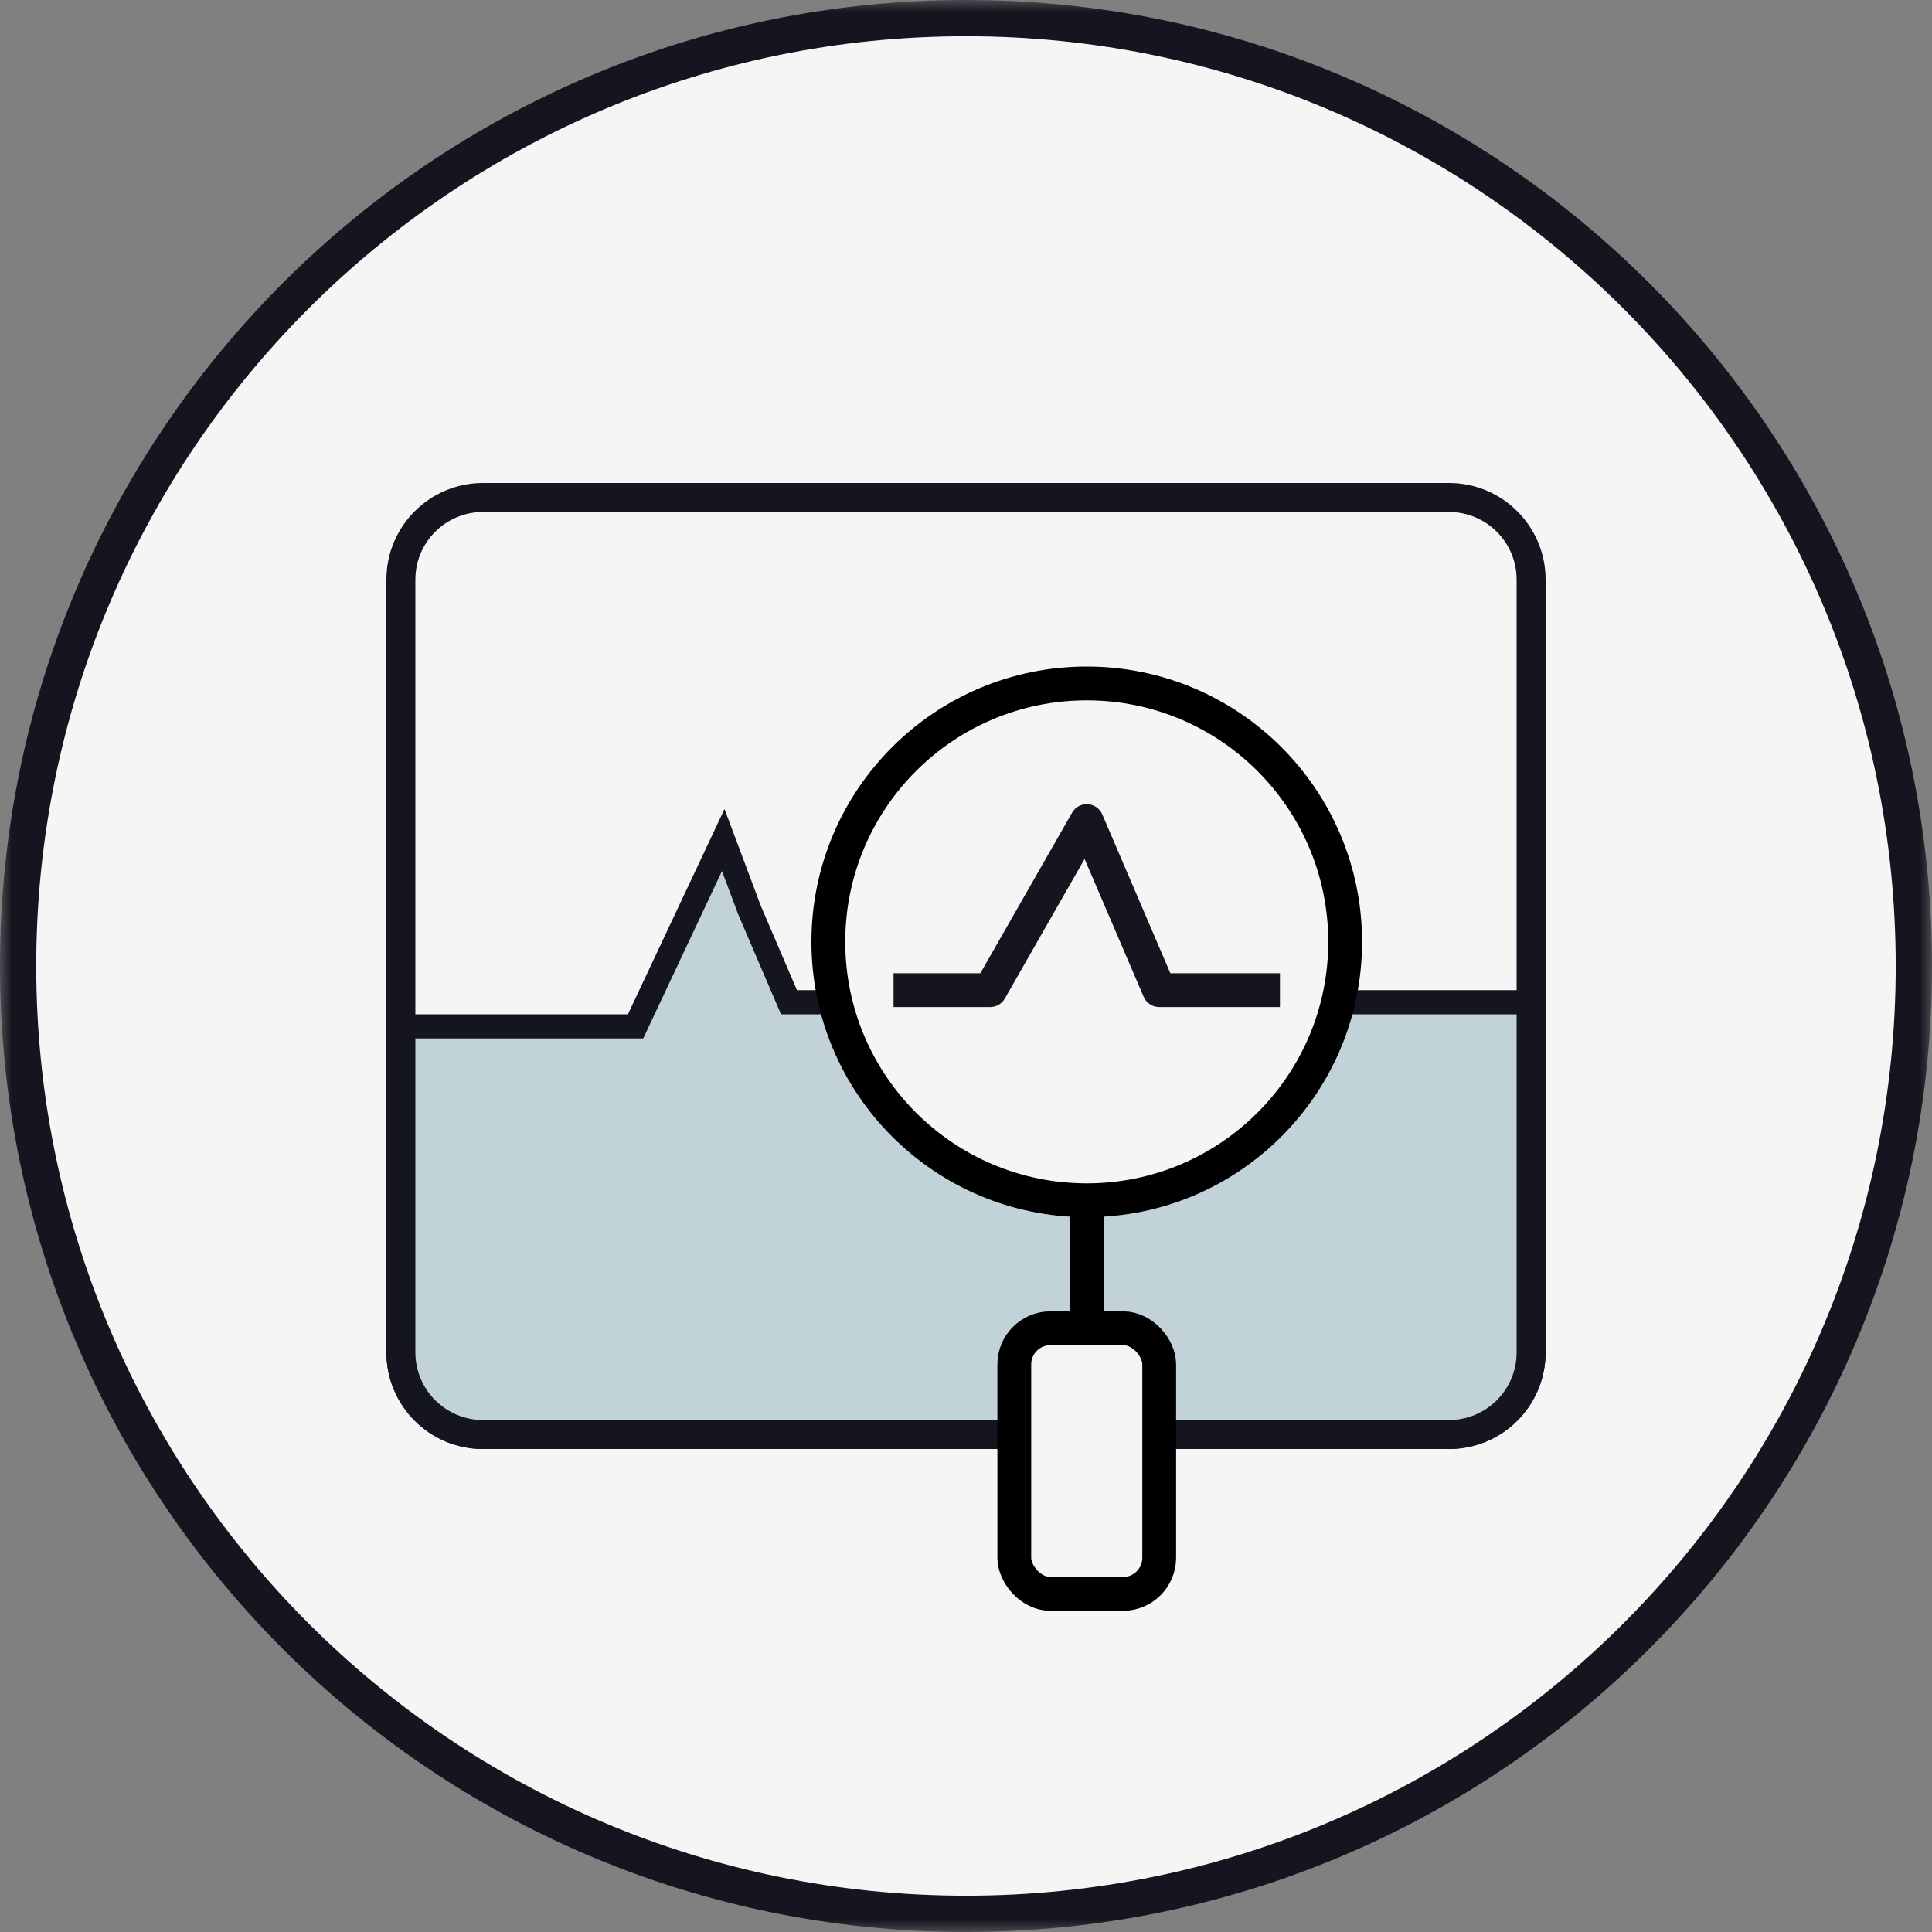 <svg width="80" height="80" viewBox="0 0 80 80" fill="none" xmlns="http://www.w3.org/2000/svg">
    <rect x="0" y="0" width="80" height="80" fill="#808080" stroke="none"/>
    <g clip-path="url(#clip0_48_2442)">
        <mask id="mask0_48_2442" style="mask-type:luminance" maskUnits="userSpaceOnUse" x="0" y="0" width="80" height="80">
            <path d="M79.999 0H0V79.999H79.999V0Z" fill="white"/>
        </mask>
        <g mask="url(#mask0_48_2442)">
            <path d="M79.248 39.999C79.248 61.676 61.676 79.248 39.999 79.248C18.323 79.248 0.75 61.676 0.75 39.999C0.75 18.323 18.323 0.75 39.999 0.75C61.676 0.75 79.248 18.323 79.248 39.999Z" fill="#F5F5F5" stroke="#14151E" stroke-width="1.501"/>
            <path d="M29.948 34.785L31.032 37.676L31.036 37.686L31.04 37.697L32.54 41.197L32.67 41.5H33H41H41.29L41.434 41.248L44.936 35.12L47.54 41.197L47.67 41.5H48H63.5V56C63.5 57.933 61.933 59.5 60 59.5H20C18.067 59.5 16.5 57.933 16.5 56V42.5H26H26.317L26.452 42.213L29.948 34.785Z" fill="#C1D2D8" stroke="#14151E"/>
            <circle cx="45" cy="39" r="10.7" fill="#F5F5F5" stroke="black" stroke-width="1.4"/>
            <path d="M16.6 24C16.6 22.122 18.122 20.6 20 20.6H60C61.878 20.6 63.4 22.122 63.4 24V41V56C63.4 57.878 61.878 59.4 60 59.4H20C18.122 59.4 16.6 57.878 16.6 56V42V24Z" stroke="#14151E" stroke-width="1.2"/>
            <rect x="42" y="55" width="6" height="11" rx="1.497" fill="#F5F5F5" stroke="black" stroke-width="1.4"/>
            <path d="M37 41H41L45 34L48 41H53" stroke="#14151E" stroke-width="1.4" stroke-linejoin="round"/>
            <path d="M45 50V54.742" stroke="black" stroke-width="1.4"/>
        </g>
    </g>
    <defs>
        <clipPath id="clip0_48_2442">
            <rect width="80" height="80" fill="white"/>
        </clipPath>
    </defs>
</svg>
